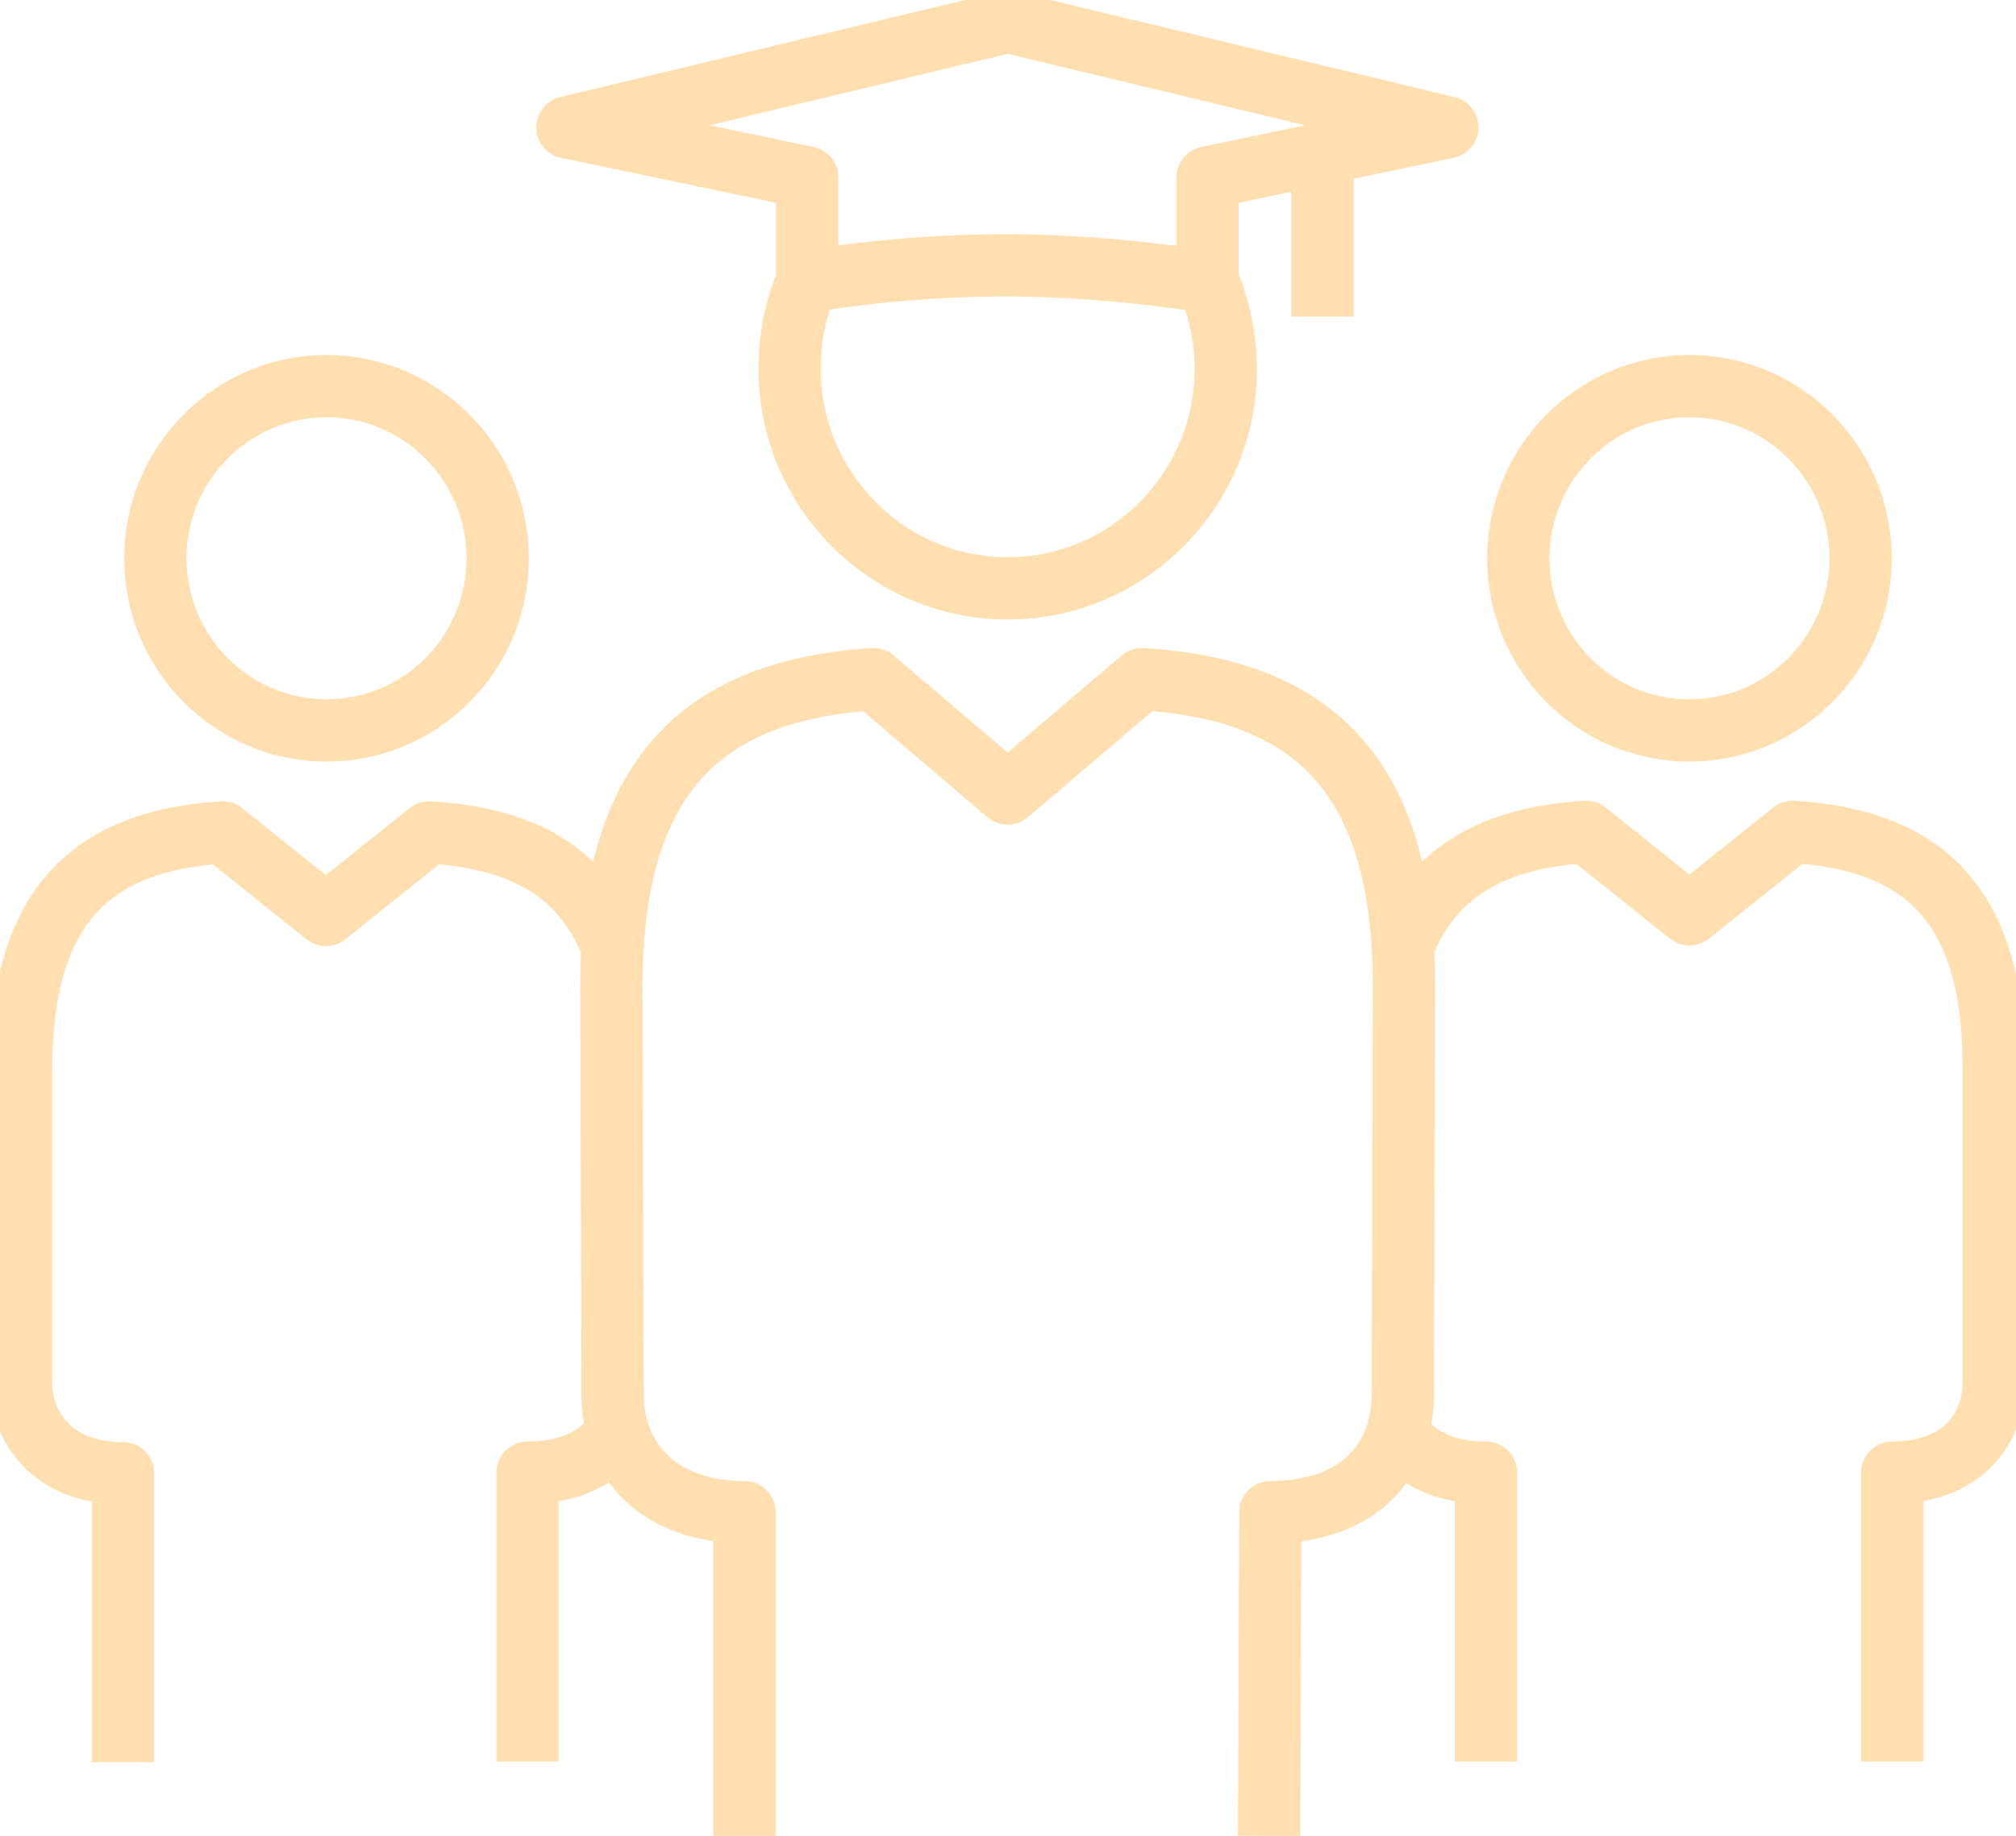 <svg width="56" height="51" viewBox="0 0 56 51" fill="none" xmlns="http://www.w3.org/2000/svg">
<g clip-path="url(#clip0_2074_273)">
<path d="M35.254 51L35.287 42.009C37.746 42.009 38.967 40.567 38.967 38.733L38.999 27.4C38.999 21.537 36.475 19.162 31.721 18.867L27.992 22.044L24.263 18.867C19.508 19.178 16.984 21.553 16.984 27.4L17.016 38.733C17.016 40.551 18.286 42.009 20.68 42.009V51M17 26.286C16.186 24.206 14.476 23.273 11.919 23.125L9.054 25.418L6.188 23.125C2.524 23.355 0.586 25.189 0.586 29.693V38.406C0.602 39.798 1.596 40.928 3.419 40.928V48.953M14.655 48.936V40.911C15.86 40.911 16.674 40.469 17.114 39.814M38.853 39.814C39.292 40.486 40.107 40.911 41.279 40.911V48.936M52.564 48.936V40.911C54.404 40.911 55.381 39.798 55.381 38.389V29.676C55.397 25.156 53.459 23.338 49.796 23.109L46.93 25.402L44.064 23.109C41.507 23.273 39.797 24.206 38.983 26.27M22.422 7.829V4.93L15.762 3.538L27.992 0.606L40.204 3.538L33.544 4.93V7.829C33.544 7.829 30.792 7.37 27.959 7.37C24.832 7.37 22.406 7.829 22.406 7.829H22.422ZM22.422 7.829C22.097 8.566 21.934 9.384 21.934 10.252C21.934 13.61 24.653 16.345 27.992 16.345C31.33 16.345 34.049 13.61 34.049 10.252C34.049 9.401 33.87 8.582 33.561 7.829M36.736 4.258V8.795M9.07 20.292C11.708 20.292 13.825 18.146 13.825 15.51C13.825 12.873 11.691 10.727 9.07 10.727C6.448 10.727 4.315 12.873 4.315 15.51C4.315 18.146 6.448 20.292 9.07 20.292ZM46.93 20.292C44.292 20.292 42.175 18.146 42.175 15.51C42.175 12.873 44.308 10.727 46.93 10.727C49.551 10.727 51.684 12.873 51.684 15.51C51.684 18.146 49.551 20.292 46.93 20.292Z" stroke="#FFDFAF" stroke-width="1.73" stroke-linejoin="round"/>
</g>
<defs>
<clipPath id="clip0_2074_273">
<rect width="56" height="51" fill="white"/>
</clipPath>
</defs>
</svg>
